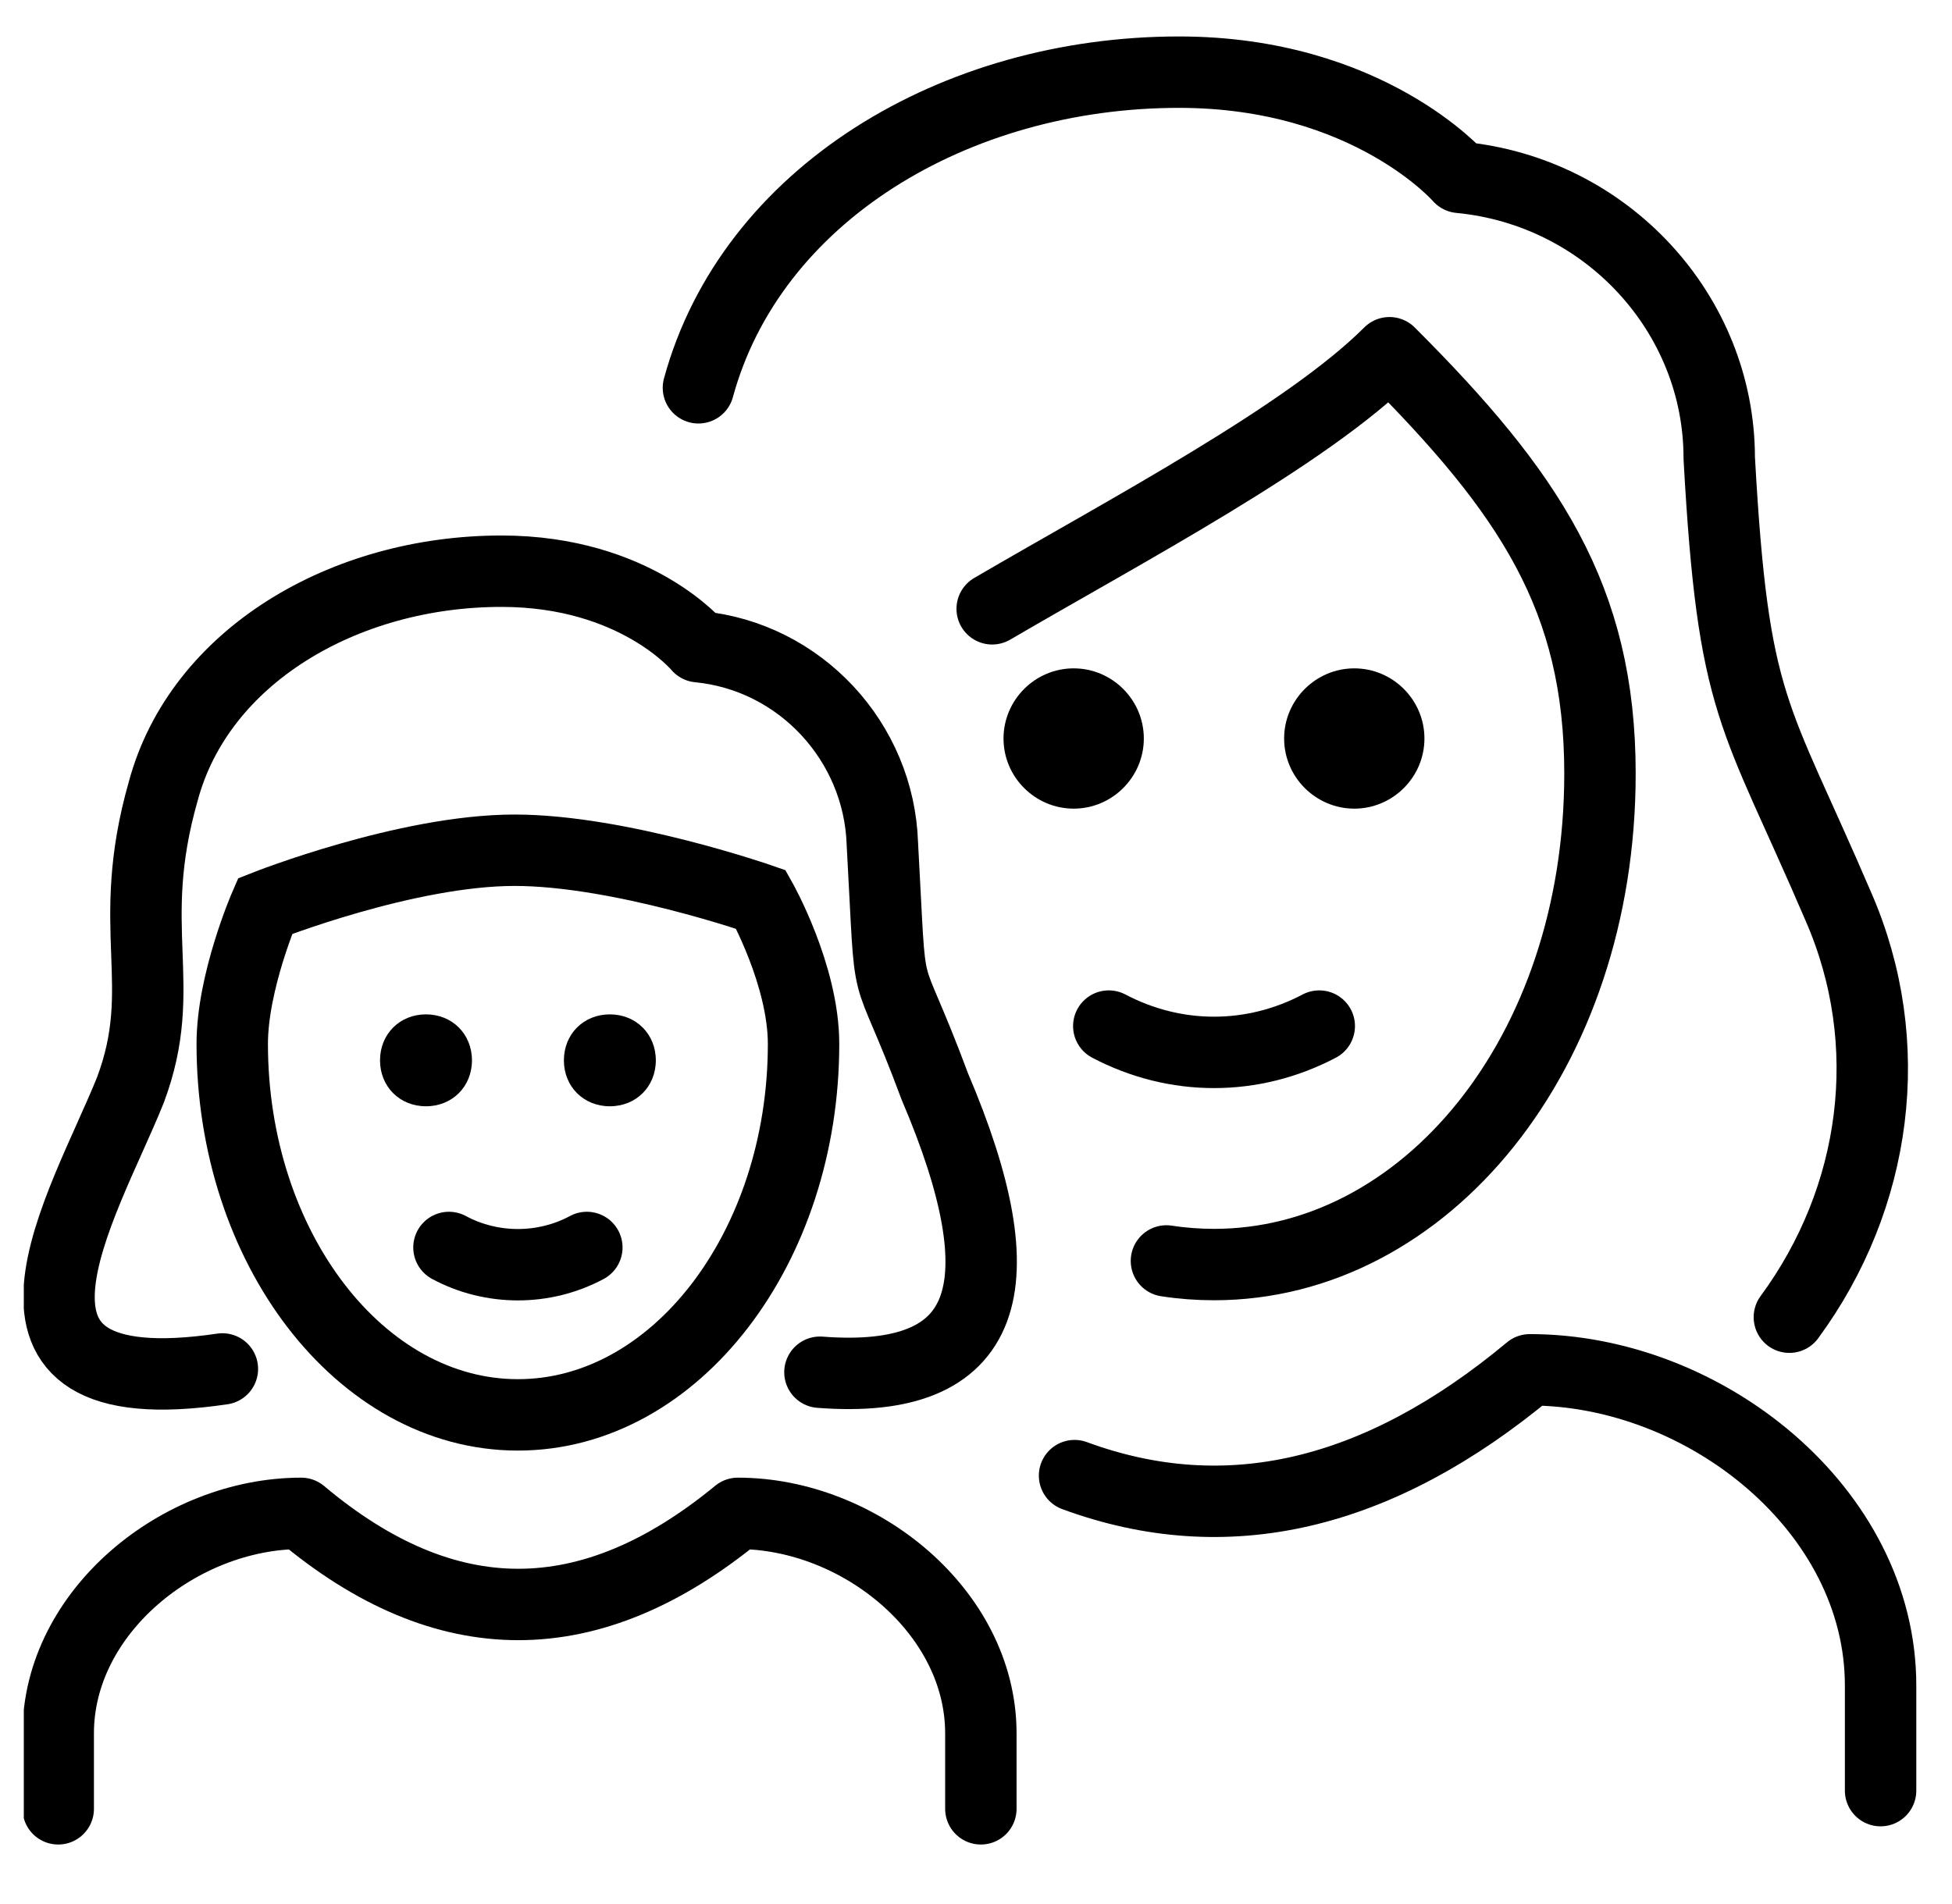 <svg width="41" height="40" viewBox="0 0 41 40" fill="none" xmlns="http://www.w3.org/2000/svg">
<g clip-path="url(#clip0_293_288)">
<path d="M14.67 8.147C15.775 4.095 20.049 1.516 24.764 1.516C28.743 1.516 30.658 3.726 30.658 3.726C33.753 4.021 36.111 6.6 36.111 9.62C36.405 14.925 36.847 14.925 38.616 19.051C39.868 21.925 39.426 25.167 37.584 27.672M39.5 37.618V35.408C39.5 31.724 35.816 28.777 32.132 28.777C28.945 31.433 25.757 32.174 22.57 31" stroke="black" stroke-width="1.5" stroke-linecap="round" stroke-linejoin="round"/>
<path d="M29.919 15.515C29.919 16.325 29.256 16.988 28.446 16.988C27.636 16.988 26.972 16.325 26.972 15.515C26.972 14.704 27.636 14.041 28.446 14.041C29.256 14.041 29.919 14.704 29.919 15.515ZM24.025 15.515C24.025 16.325 23.362 16.988 22.552 16.988C21.741 16.988 21.078 16.325 21.078 15.515C21.078 14.704 21.741 14.041 22.552 14.041C23.362 14.041 24.025 14.704 24.025 15.515Z" fill="black"/>
<path d="M20.84 12.79C23.656 11.144 27.446 9.149 29.185 7.41C32.132 10.357 33.606 12.568 33.606 16.251C33.606 22.146 29.922 26.566 25.501 26.566C25.163 26.566 24.829 26.541 24.5 26.49" stroke="black" stroke-width="1.5" stroke-linecap="round" stroke-linejoin="round"/>
<path d="M23.289 21.556C24.689 22.293 26.31 22.293 27.71 21.556" stroke="black" stroke-width="1.5" stroke-linecap="round" stroke-linejoin="round"/>
<path d="M16.878 21.931C16.878 26.207 14.189 29.724 10.878 29.724C7.568 29.724 4.878 26.207 4.878 21.931C4.878 20.621 5.568 19.035 5.568 19.035C5.568 19.035 8.534 17.862 10.809 17.862C13.016 17.862 15.982 18.896 15.982 18.896C15.982 18.896 16.878 20.483 16.878 21.931Z" stroke="black" stroke-width="1.5" stroke-miterlimit="10"/>
<path d="M4.671 28.759C-0.916 29.586 1.774 25.31 2.74 22.897C3.567 20.69 2.602 19.517 3.429 16.621C4.188 13.793 7.222 12 10.533 12C13.36 12 14.671 13.586 14.671 13.586C16.809 13.793 18.464 15.586 18.533 17.724C18.74 21.448 18.533 19.862 19.636 22.828C21.429 27.035 20.809 29.104 17.222 28.828" stroke="black" stroke-width="1.5" stroke-linecap="round" stroke-linejoin="round"/>
<path d="M13.775 22.276C13.775 22.828 13.361 23.241 12.809 23.241C12.258 23.241 11.844 22.828 11.844 22.276C11.844 21.724 12.258 21.31 12.809 21.31C13.361 21.31 13.775 21.724 13.775 22.276ZM9.913 22.276C9.913 22.828 9.499 23.241 8.947 23.241C8.396 23.241 7.982 22.828 7.982 22.276C7.982 21.724 8.396 21.31 8.947 21.31C9.499 21.31 9.913 21.724 9.913 22.276Z" fill="black"/>
<path d="M9.43 26.207C10.326 26.69 11.43 26.69 12.326 26.207M1.223 38V36.414C1.223 33.862 3.774 31.793 6.326 31.793C9.361 34.345 12.395 34.345 15.498 31.793C18.05 31.793 20.602 33.862 20.602 36.414V38" stroke="black" stroke-width="1.5" stroke-linecap="round" stroke-linejoin="round"/>
</g>
<defs>
<clipPath id="clip0_293_288">
<rect width="40" height="40" fill="white" transform="translate(0.5)"/>
</clipPath>
</defs>
</svg>
